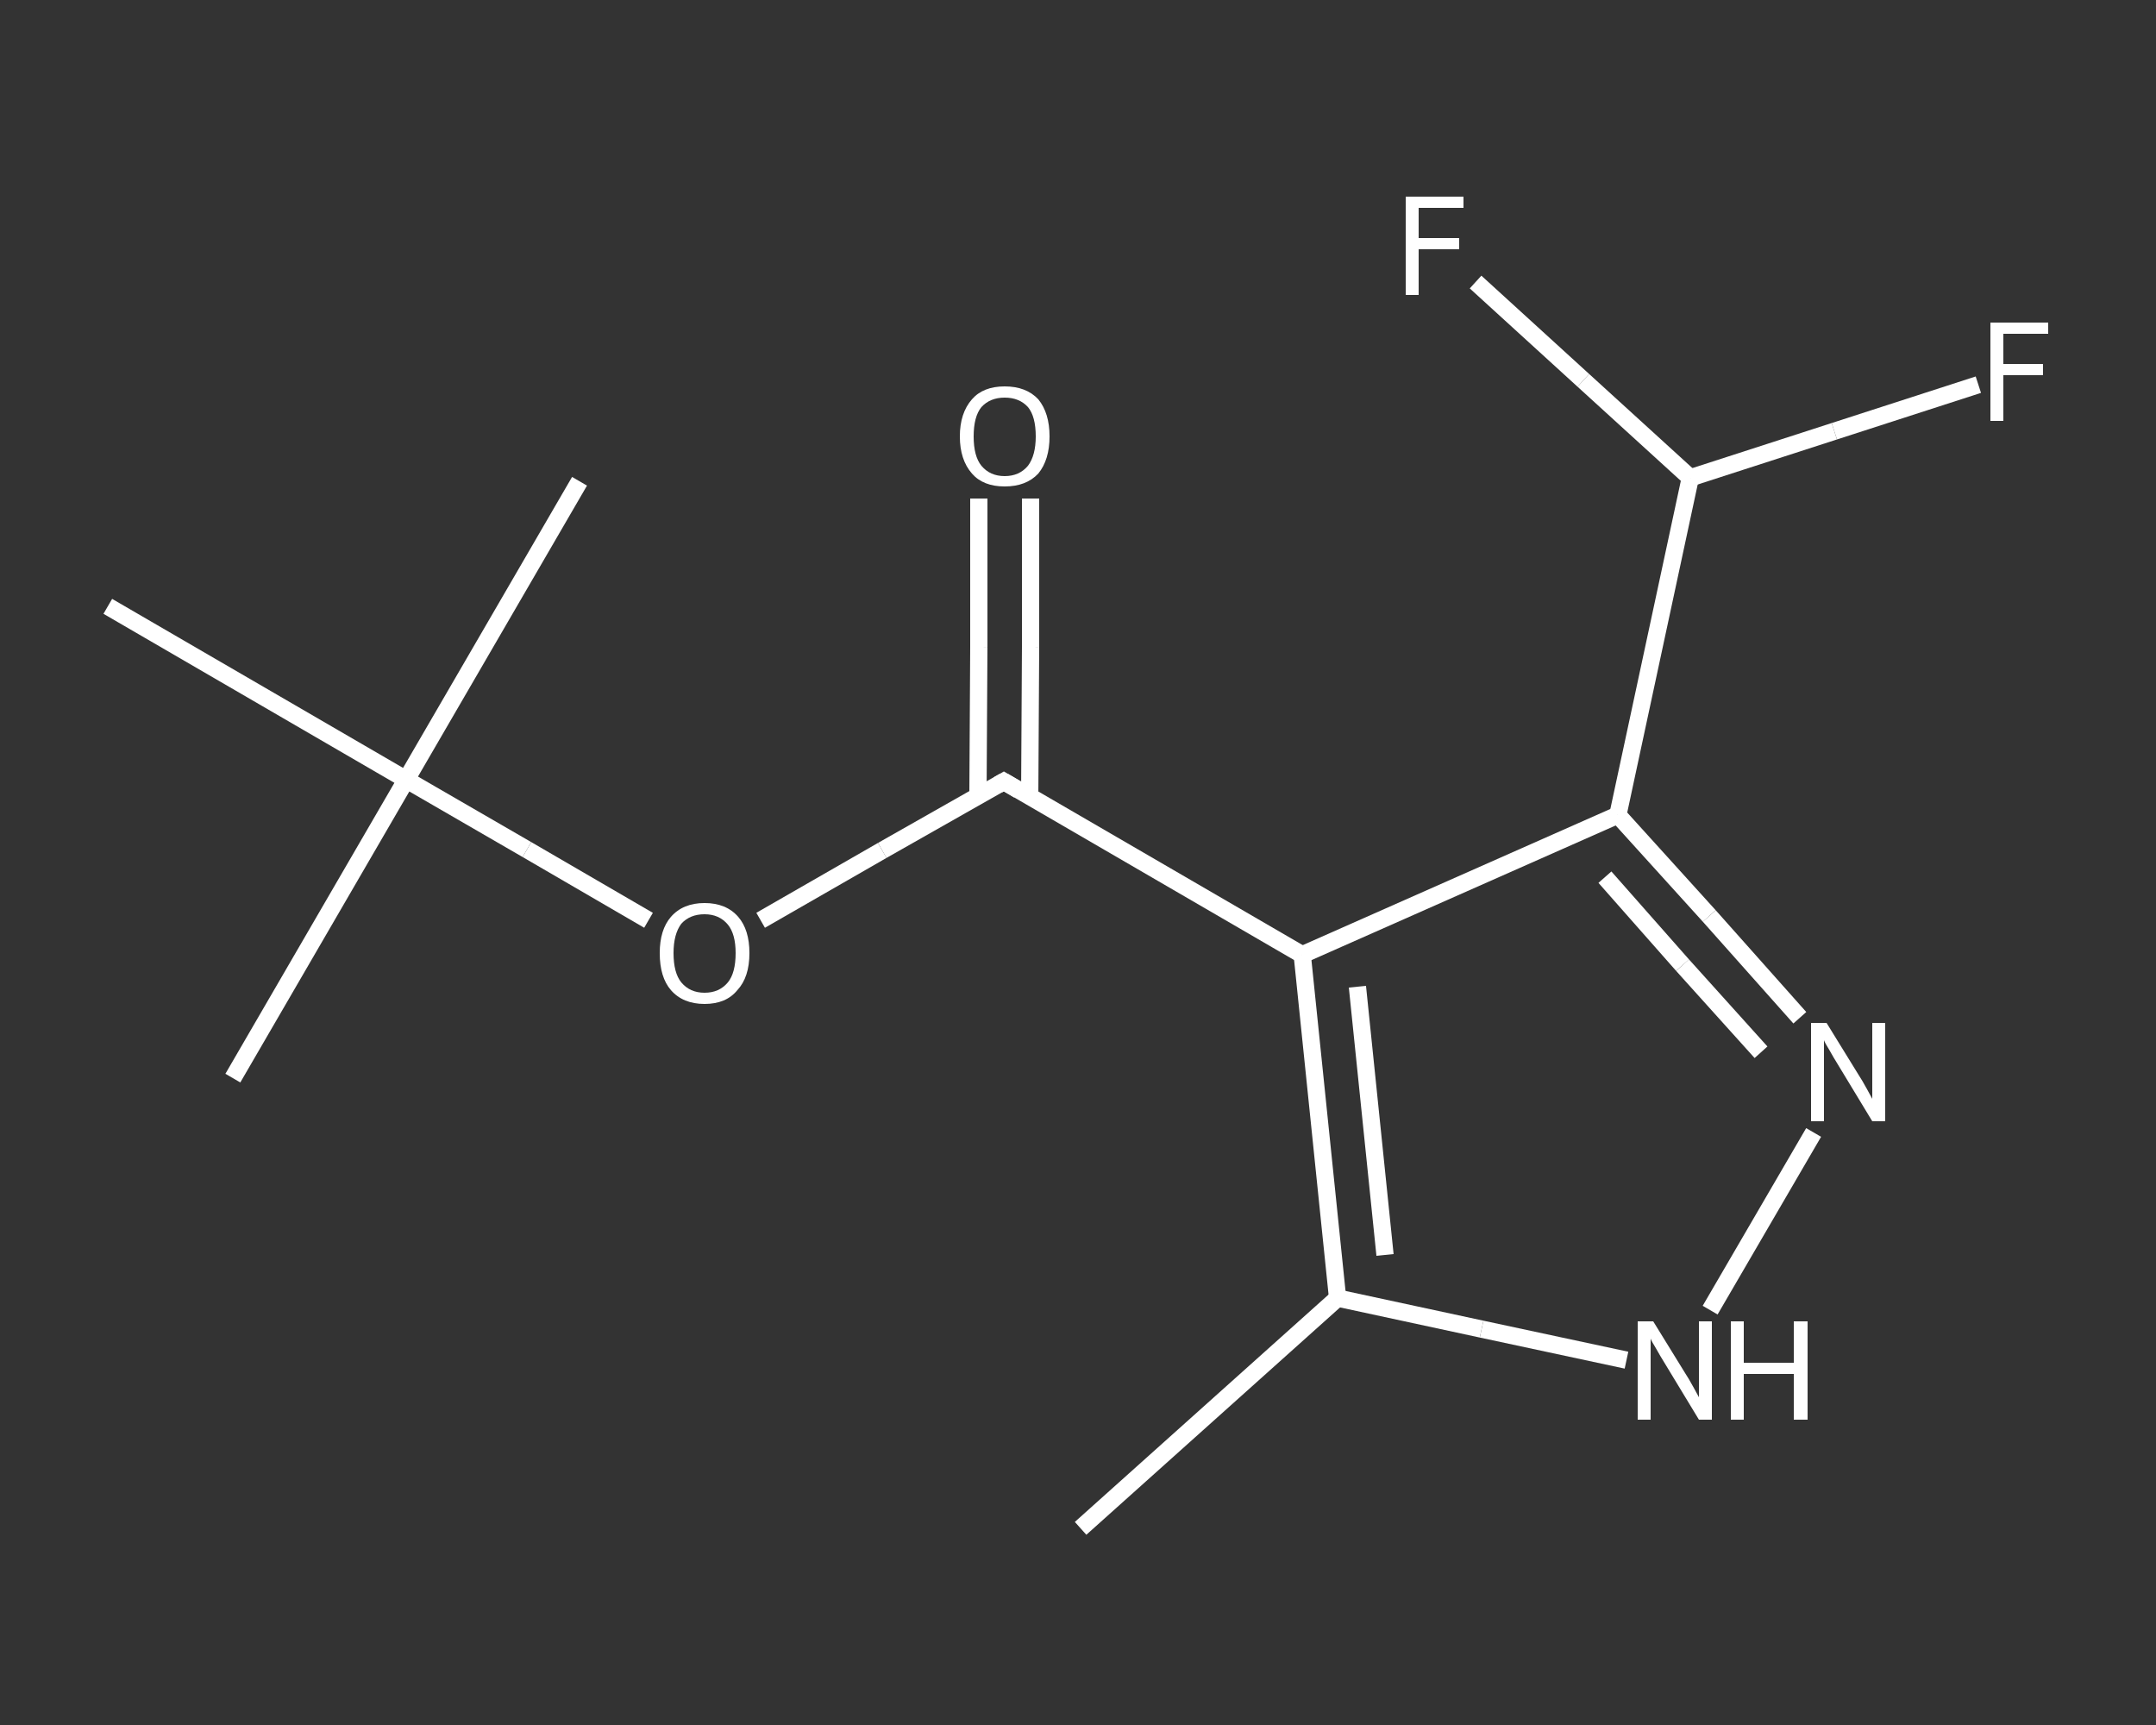 <?xml version='1.0' encoding='iso-8859-1'?>
<svg version='1.1' baseProfile='full'
              xmlns='http://www.w3.org/2000/svg'
                      xmlns:rdkit='http://www.rdkit.org/xml'
                      xmlns:xlink='http://www.w3.org/1999/xlink'
                  xml:space='preserve'
width='250px' height='200px' viewBox='0 0 250 200'>
<rect x="0" y="0" width="250" height="200" fill="#333333" stroke="none"/>
<!-- END OF HEADER -->
<rect style='opacity:1.0;fill:transparent;stroke:none' width='250.0' height='200.0' x='0.0' y='0.0'> </rect>
<path class='bond-0 atom-0 atom-1' d='M 125.3,177.2 L 155.1,150.5' style='fill:none;fill-rule:evenodd;stroke:#FFFFFF;stroke-width:2.0px;stroke-linecap:butt;stroke-linejoin:miter;stroke-opacity:1' />
<path class='bond-1 atom-1 atom-2' d='M 155.1,150.5 L 171.8,154.1' style='fill:none;fill-rule:evenodd;stroke:#FFFFFF;stroke-width:2.0px;stroke-linecap:butt;stroke-linejoin:miter;stroke-opacity:1' />
<path class='bond-1 atom-1 atom-2' d='M 171.8,154.1 L 188.6,157.7' style='fill:none;fill-rule:evenodd;stroke:#FFFFFF;stroke-width:2.0px;stroke-linecap:butt;stroke-linejoin:miter;stroke-opacity:1' />
<path class='bond-2 atom-2 atom-3' d='M 198.3,151.9 L 210.3,131.3' style='fill:none;fill-rule:evenodd;stroke:#FFFFFF;stroke-width:2.0px;stroke-linecap:butt;stroke-linejoin:miter;stroke-opacity:1' />
<path class='bond-3 atom-3 atom-4' d='M 208.7,118.0 L 198.2,106.2' style='fill:none;fill-rule:evenodd;stroke:#FFFFFF;stroke-width:2.0px;stroke-linecap:butt;stroke-linejoin:miter;stroke-opacity:1' />
<path class='bond-3 atom-3 atom-4' d='M 198.2,106.2 L 187.6,94.5' style='fill:none;fill-rule:evenodd;stroke:#FFFFFF;stroke-width:2.0px;stroke-linecap:butt;stroke-linejoin:miter;stroke-opacity:1' />
<path class='bond-3 atom-3 atom-4' d='M 204.2,122.0 L 195.1,111.9' style='fill:none;fill-rule:evenodd;stroke:#FFFFFF;stroke-width:2.0px;stroke-linecap:butt;stroke-linejoin:miter;stroke-opacity:1' />
<path class='bond-3 atom-3 atom-4' d='M 195.1,111.9 L 186.1,101.7' style='fill:none;fill-rule:evenodd;stroke:#FFFFFF;stroke-width:2.0px;stroke-linecap:butt;stroke-linejoin:miter;stroke-opacity:1' />
<path class='bond-4 atom-4 atom-5' d='M 187.6,94.5 L 196.0,55.4' style='fill:none;fill-rule:evenodd;stroke:#FFFFFF;stroke-width:2.0px;stroke-linecap:butt;stroke-linejoin:miter;stroke-opacity:1' />
<path class='bond-5 atom-5 atom-6' d='M 196.0,55.4 L 212.7,50.0' style='fill:none;fill-rule:evenodd;stroke:#FFFFFF;stroke-width:2.0px;stroke-linecap:butt;stroke-linejoin:miter;stroke-opacity:1' />
<path class='bond-5 atom-5 atom-6' d='M 212.7,50.0 L 229.4,44.6' style='fill:none;fill-rule:evenodd;stroke:#FFFFFF;stroke-width:2.0px;stroke-linecap:butt;stroke-linejoin:miter;stroke-opacity:1' />
<path class='bond-6 atom-5 atom-7' d='M 196.0,55.4 L 183.6,44.1' style='fill:none;fill-rule:evenodd;stroke:#FFFFFF;stroke-width:2.0px;stroke-linecap:butt;stroke-linejoin:miter;stroke-opacity:1' />
<path class='bond-6 atom-5 atom-7' d='M 183.6,44.1 L 171.1,32.7' style='fill:none;fill-rule:evenodd;stroke:#FFFFFF;stroke-width:2.0px;stroke-linecap:butt;stroke-linejoin:miter;stroke-opacity:1' />
<path class='bond-7 atom-4 atom-8' d='M 187.6,94.5 L 151.0,110.7' style='fill:none;fill-rule:evenodd;stroke:#FFFFFF;stroke-width:2.0px;stroke-linecap:butt;stroke-linejoin:miter;stroke-opacity:1' />
<path class='bond-8 atom-8 atom-9' d='M 151.0,110.7 L 116.4,90.6' style='fill:none;fill-rule:evenodd;stroke:#FFFFFF;stroke-width:2.0px;stroke-linecap:butt;stroke-linejoin:miter;stroke-opacity:1' />
<path class='bond-9 atom-9 atom-10' d='M 119.4,92.3 L 119.5,75.0' style='fill:none;fill-rule:evenodd;stroke:#FFFFFF;stroke-width:2.0px;stroke-linecap:butt;stroke-linejoin:miter;stroke-opacity:1' />
<path class='bond-9 atom-9 atom-10' d='M 119.5,75.0 L 119.5,57.8' style='fill:none;fill-rule:evenodd;stroke:#FFFFFF;stroke-width:2.0px;stroke-linecap:butt;stroke-linejoin:miter;stroke-opacity:1' />
<path class='bond-9 atom-9 atom-10' d='M 113.4,92.3 L 113.5,75.0' style='fill:none;fill-rule:evenodd;stroke:#FFFFFF;stroke-width:2.0px;stroke-linecap:butt;stroke-linejoin:miter;stroke-opacity:1' />
<path class='bond-9 atom-9 atom-10' d='M 113.5,75.0 L 113.5,57.8' style='fill:none;fill-rule:evenodd;stroke:#FFFFFF;stroke-width:2.0px;stroke-linecap:butt;stroke-linejoin:miter;stroke-opacity:1' />
<path class='bond-10 atom-9 atom-11' d='M 116.4,90.6 L 102.3,98.6' style='fill:none;fill-rule:evenodd;stroke:#FFFFFF;stroke-width:2.0px;stroke-linecap:butt;stroke-linejoin:miter;stroke-opacity:1' />
<path class='bond-10 atom-9 atom-11' d='M 102.3,98.6 L 88.2,106.7' style='fill:none;fill-rule:evenodd;stroke:#FFFFFF;stroke-width:2.0px;stroke-linecap:butt;stroke-linejoin:miter;stroke-opacity:1' />
<path class='bond-11 atom-11 atom-12' d='M 75.2,106.7 L 61.1,98.5' style='fill:none;fill-rule:evenodd;stroke:#FFFFFF;stroke-width:2.0px;stroke-linecap:butt;stroke-linejoin:miter;stroke-opacity:1' />
<path class='bond-11 atom-11 atom-12' d='M 61.1,98.5 L 47.1,90.4' style='fill:none;fill-rule:evenodd;stroke:#FFFFFF;stroke-width:2.0px;stroke-linecap:butt;stroke-linejoin:miter;stroke-opacity:1' />
<path class='bond-12 atom-12 atom-13' d='M 47.1,90.4 L 27.0,125.0' style='fill:none;fill-rule:evenodd;stroke:#FFFFFF;stroke-width:2.0px;stroke-linecap:butt;stroke-linejoin:miter;stroke-opacity:1' />
<path class='bond-13 atom-12 atom-14' d='M 47.1,90.4 L 67.2,55.8' style='fill:none;fill-rule:evenodd;stroke:#FFFFFF;stroke-width:2.0px;stroke-linecap:butt;stroke-linejoin:miter;stroke-opacity:1' />
<path class='bond-14 atom-12 atom-15' d='M 47.1,90.4 L 12.5,70.3' style='fill:none;fill-rule:evenodd;stroke:#FFFFFF;stroke-width:2.0px;stroke-linecap:butt;stroke-linejoin:miter;stroke-opacity:1' />
<path class='bond-15 atom-8 atom-1' d='M 151.0,110.7 L 155.1,150.5' style='fill:none;fill-rule:evenodd;stroke:#FFFFFF;stroke-width:2.0px;stroke-linecap:butt;stroke-linejoin:miter;stroke-opacity:1' />
<path class='bond-15 atom-8 atom-1' d='M 157.4,114.4 L 160.6,145.5' style='fill:none;fill-rule:evenodd;stroke:#FFFFFF;stroke-width:2.0px;stroke-linecap:butt;stroke-linejoin:miter;stroke-opacity:1' />
<path d='M 118.1,91.6 L 116.4,90.6 L 115.7,91.0' style='fill:none;stroke:#FFFFFF;stroke-width:2.0px;stroke-linecap:butt;stroke-linejoin:miter;stroke-opacity:1;' />
<path class='atom-2' d='M 191.7 153.2
L 195.4 159.2
Q 195.8 159.8, 196.4 160.9
Q 197.0 162.0, 197.0 162.0
L 197.0 153.2
L 198.5 153.2
L 198.5 164.6
L 197.0 164.6
L 193.0 158.0
Q 192.5 157.2, 192.0 156.3
Q 191.5 155.5, 191.4 155.2
L 191.4 164.6
L 189.9 164.6
L 189.9 153.2
L 191.7 153.2
' fill='#FFFFFF'/>
<path class='atom-2' d='M 200.7 153.2
L 202.2 153.2
L 202.2 158.0
L 208.0 158.0
L 208.0 153.2
L 209.6 153.2
L 209.6 164.6
L 208.0 164.6
L 208.0 159.3
L 202.2 159.3
L 202.2 164.6
L 200.7 164.6
L 200.7 153.2
' fill='#FFFFFF'/>
<path class='atom-3' d='M 211.8 118.6
L 215.5 124.6
Q 215.9 125.2, 216.5 126.3
Q 217.1 127.4, 217.1 127.4
L 217.1 118.6
L 218.6 118.6
L 218.6 130.0
L 217.1 130.0
L 213.1 123.4
Q 212.6 122.6, 212.1 121.7
Q 211.6 120.9, 211.5 120.6
L 211.5 130.0
L 210.0 130.0
L 210.0 118.6
L 211.8 118.6
' fill='#FFFFFF'/>
<path class='atom-6' d='M 230.8 37.4
L 237.5 37.4
L 237.5 38.7
L 232.3 38.7
L 232.3 42.2
L 236.9 42.2
L 236.9 43.5
L 232.3 43.5
L 232.3 48.8
L 230.8 48.8
L 230.8 37.4
' fill='#FFFFFF'/>
<path class='atom-7' d='M 163.0 22.8
L 169.7 22.8
L 169.7 24.1
L 164.5 24.1
L 164.5 27.6
L 169.2 27.6
L 169.2 28.9
L 164.5 28.9
L 164.5 34.2
L 163.0 34.2
L 163.0 22.8
' fill='#FFFFFF'/>
<path class='atom-10' d='M 111.3 50.6
Q 111.3 47.9, 112.7 46.3
Q 114.0 44.8, 116.5 44.8
Q 119.0 44.8, 120.4 46.3
Q 121.7 47.9, 121.7 50.6
Q 121.7 53.3, 120.4 54.9
Q 119.0 56.4, 116.5 56.4
Q 114.0 56.4, 112.7 54.9
Q 111.3 53.3, 111.3 50.6
M 116.5 55.2
Q 118.2 55.2, 119.2 54.0
Q 120.1 52.8, 120.1 50.6
Q 120.1 48.3, 119.2 47.2
Q 118.2 46.1, 116.5 46.1
Q 114.8 46.1, 113.8 47.2
Q 112.9 48.3, 112.9 50.6
Q 112.9 52.9, 113.8 54.0
Q 114.8 55.2, 116.5 55.2
' fill='#FFFFFF'/>
<path class='atom-11' d='M 76.5 110.5
Q 76.5 107.8, 77.8 106.3
Q 79.2 104.7, 81.7 104.7
Q 84.2 104.7, 85.6 106.3
Q 86.9 107.8, 86.9 110.5
Q 86.9 113.3, 85.5 114.8
Q 84.2 116.4, 81.7 116.4
Q 79.2 116.4, 77.8 114.8
Q 76.5 113.3, 76.5 110.5
M 81.7 115.1
Q 83.4 115.1, 84.4 113.9
Q 85.3 112.8, 85.3 110.5
Q 85.3 108.3, 84.4 107.2
Q 83.4 106.0, 81.7 106.0
Q 80.0 106.0, 79.0 107.1
Q 78.1 108.3, 78.1 110.5
Q 78.1 112.8, 79.0 113.9
Q 80.0 115.1, 81.7 115.1
' fill='#FFFFFF'/>
</svg>
